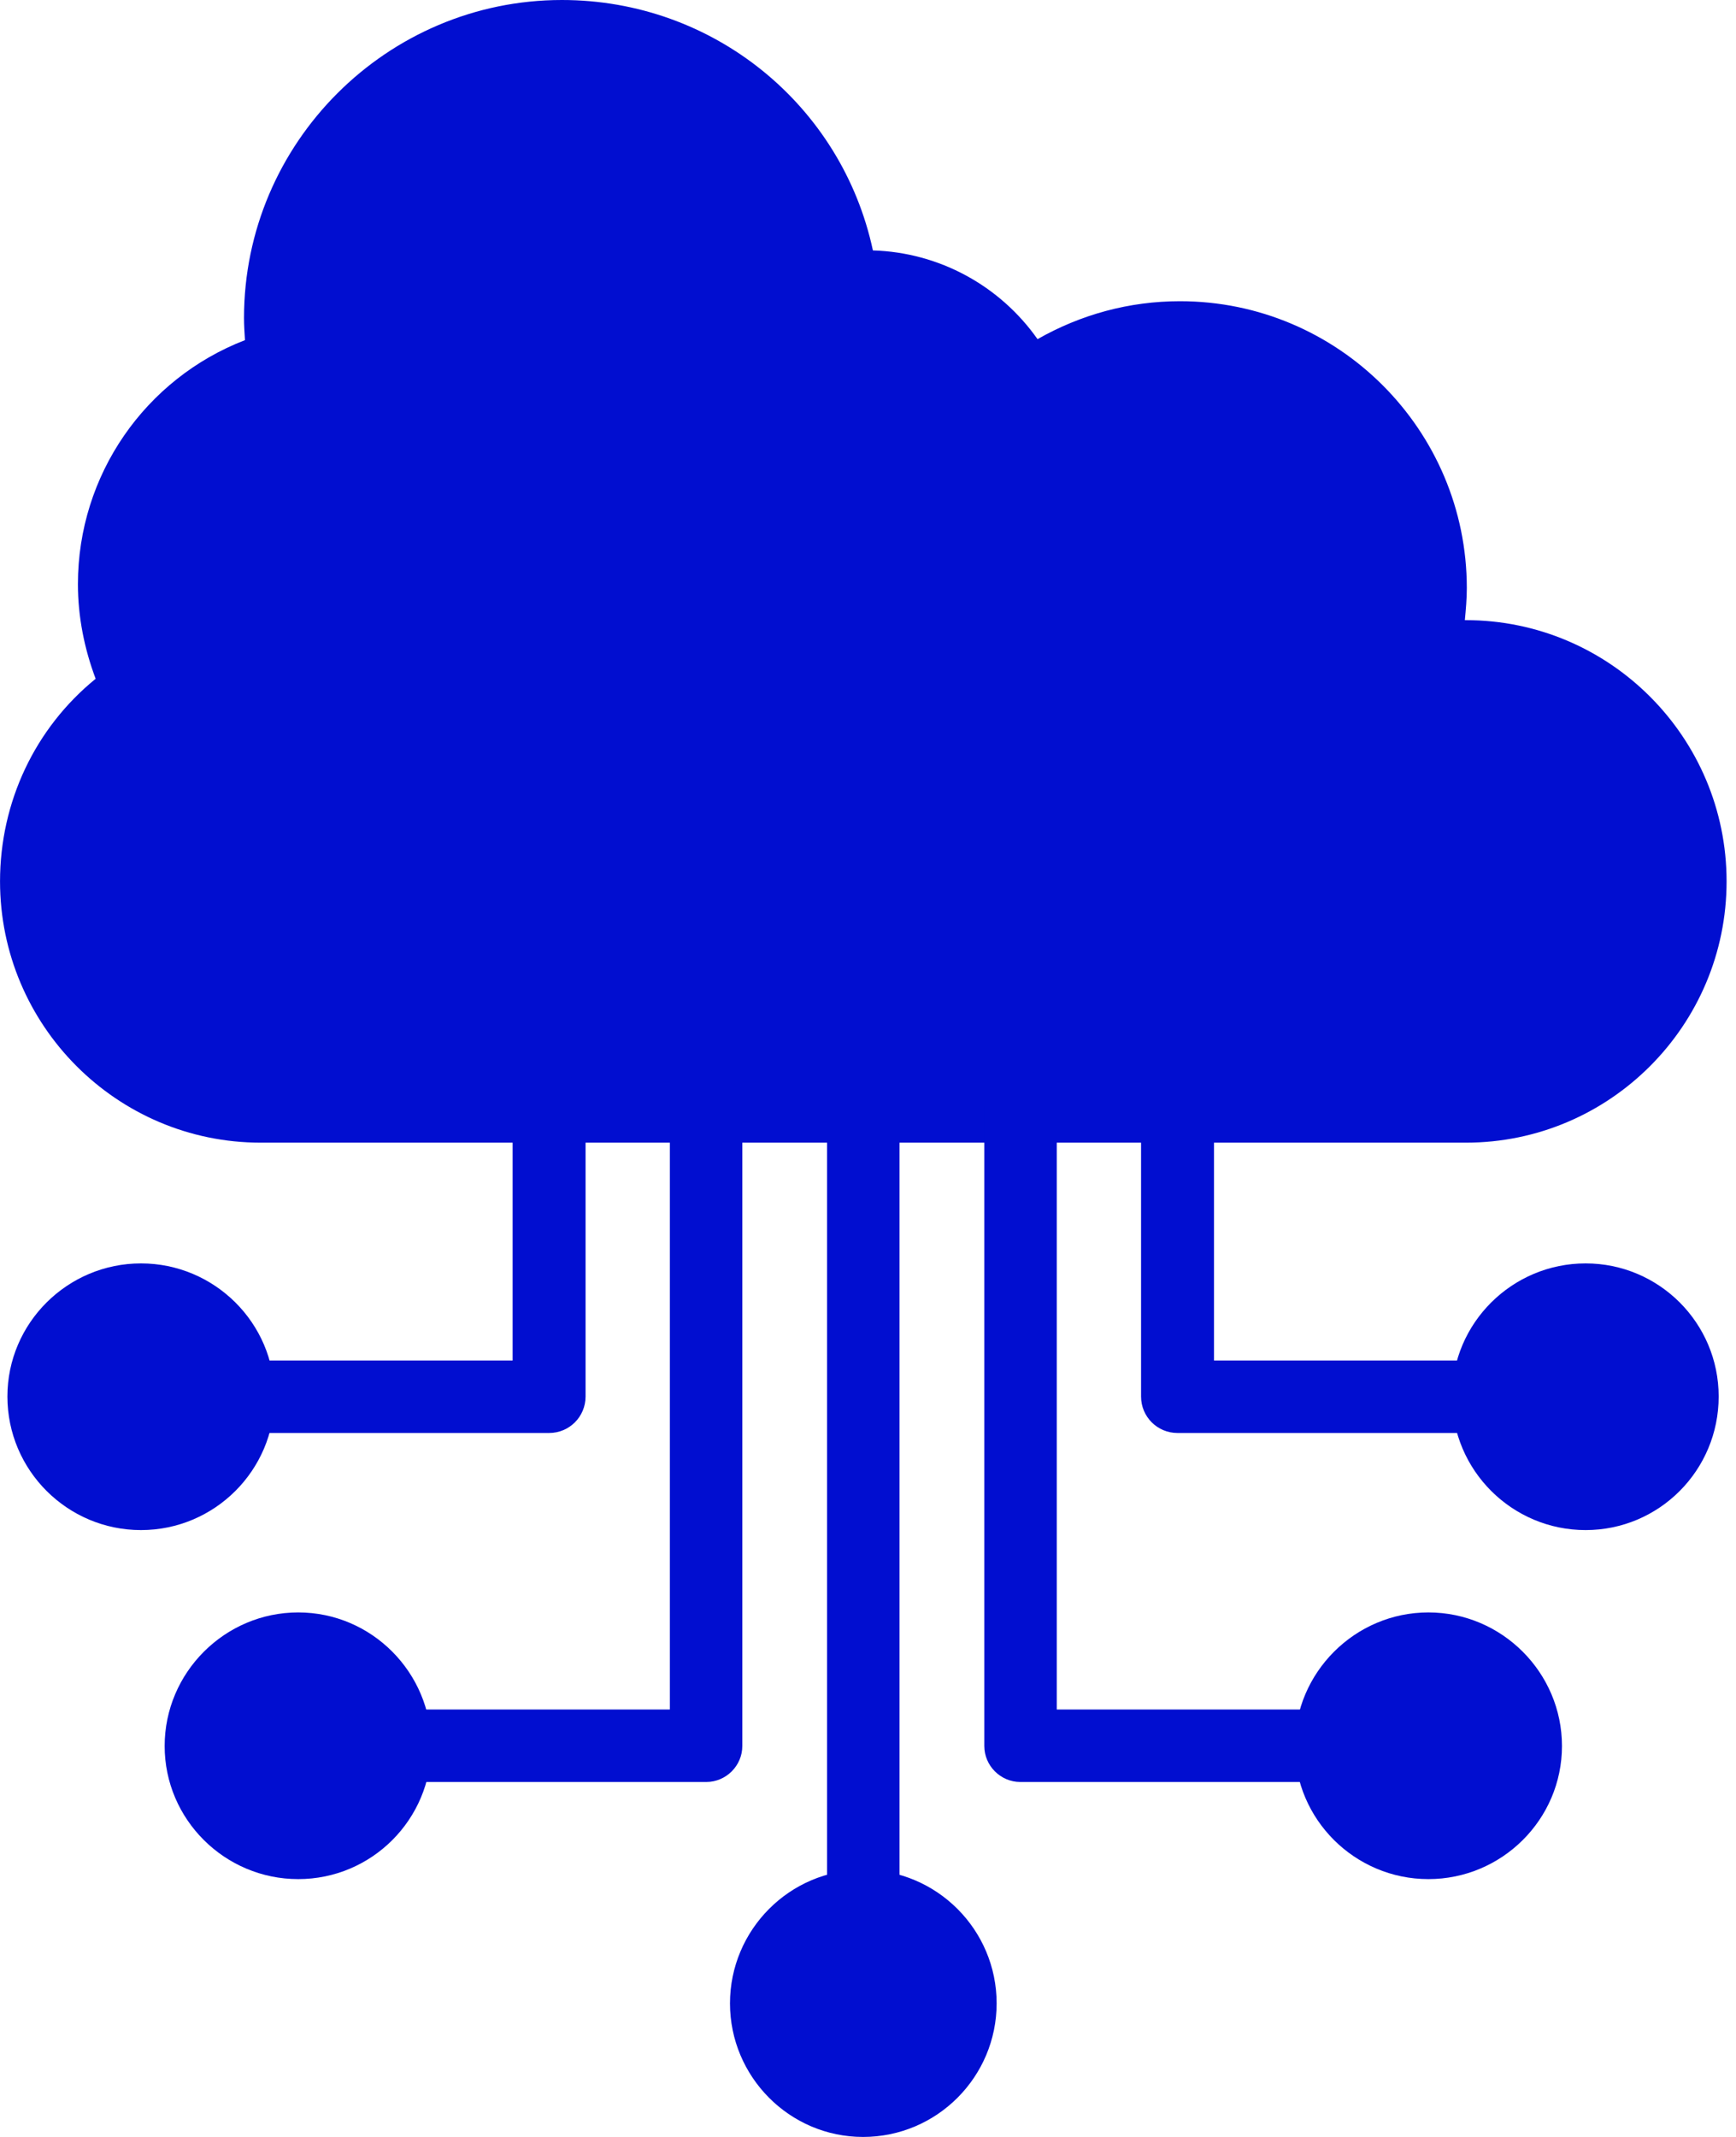 <svg xmlns="http://www.w3.org/2000/svg" width="52" height="64" viewBox="0 0 52 64" fill="none"><path fill-rule="evenodd" clip-rule="evenodd" d="M43.908 34.222H7.811C3.5 34.222 0.001 30.708 0.001 26.397C0.001 24.02 1.049 21.806 2.865 20.329C2.526 19.429 2.334 18.469 2.334 17.495C2.334 14.217 4.356 11.338 7.338 10.187C7.324 9.965 7.309 9.744 7.309 9.522C7.309 4.281 11.59 0 16.831 0C21.379 0 25.217 3.159 26.147 7.5C28.14 7.559 29.956 8.563 31.078 10.157C32.377 9.419 33.824 9.021 35.345 9.021C40.084 9.021 43.937 12.874 43.937 17.613C43.937 17.938 43.908 18.248 43.878 18.573H43.908C48.219 18.573 51.718 22.086 51.718 26.397C51.718 30.708 48.219 34.222 43.908 34.222Z" fill="#010ED0"></path><path fill-rule="evenodd" clip-rule="evenodd" d="M16.448 42.917H7.132C6.527 42.917 6.039 42.43 6.039 41.824C6.039 41.234 6.527 40.746 7.132 40.746H15.355V33.129C15.355 32.538 15.842 32.051 16.448 32.051C17.053 32.051 17.54 32.538 17.54 33.129V41.824C17.54 42.43 17.053 42.917 16.448 42.917Z" fill="#010ED0"></path><path fill-rule="evenodd" clip-rule="evenodd" d="M4.223 45.825C2.024 45.825 0.222 44.039 0.222 41.824C0.222 39.624 2.024 37.838 4.223 37.838C6.423 37.838 8.224 39.624 8.224 41.824C8.224 44.039 6.423 45.825 4.223 45.825ZM44.587 42.917H35.271C34.666 42.917 34.179 42.43 34.179 41.824V33.129C34.179 32.538 34.666 32.051 35.271 32.051C35.876 32.051 36.364 32.538 36.364 33.129V40.746H44.587C45.177 40.746 45.665 41.234 45.665 41.824C45.665 42.43 45.177 42.917 44.587 42.917Z" fill="#010ED0"></path><path fill-rule="evenodd" clip-rule="evenodd" d="M47.495 45.825C45.295 45.825 43.494 44.039 43.494 41.824C43.494 39.624 45.295 37.838 47.495 37.838C49.695 37.838 51.481 39.624 51.481 41.824C51.481 44.039 49.695 45.825 47.495 45.825ZM21.157 53.369H11.841C11.236 53.369 10.749 52.882 10.749 52.292C10.749 51.686 11.236 51.199 11.841 51.199H20.065V33.129C20.065 32.538 20.552 32.051 21.157 32.051C21.748 32.051 22.235 32.538 22.235 33.129V52.292C22.235 52.882 21.748 53.369 21.157 53.369Z" fill="#010ED0"></path><path fill-rule="evenodd" clip-rule="evenodd" d="M8.933 56.278C6.733 56.278 4.932 54.491 4.932 52.292C4.932 50.092 6.733 48.291 8.933 48.291C11.133 48.291 12.919 50.092 12.919 52.292C12.919 54.491 11.133 56.278 8.933 56.278ZM39.877 53.369H30.561C29.971 53.369 29.484 52.882 29.484 52.292V33.129C29.484 32.538 29.971 32.051 30.561 32.051C31.167 32.051 31.654 32.538 31.654 33.129V51.199H39.877C40.483 51.199 40.97 51.686 40.97 52.292C40.97 52.882 40.483 53.369 39.877 53.369Z" fill="#010ED0"></path><path fill-rule="evenodd" clip-rule="evenodd" d="M42.786 56.278C40.586 56.278 38.785 54.491 38.785 52.292C38.785 50.092 40.586 48.291 42.786 48.291C44.986 48.291 46.787 50.092 46.787 52.292C46.787 54.491 44.986 56.278 42.786 56.278ZM25.852 58.182C25.261 58.182 24.774 57.695 24.774 57.09V33.129C24.774 32.538 25.261 32.051 25.852 32.051C26.457 32.051 26.944 32.538 26.944 33.129V57.09C26.944 57.695 26.457 58.182 25.852 58.182Z" fill="#010ED0"></path><path fill-rule="evenodd" clip-rule="evenodd" d="M25.852 64C23.652 64 21.866 62.199 21.866 59.999C21.866 57.799 23.652 55.998 25.852 55.998C28.066 55.998 29.853 57.799 29.853 59.999C29.853 62.199 28.066 64 25.852 64Z" fill="#010ED0"></path></svg>